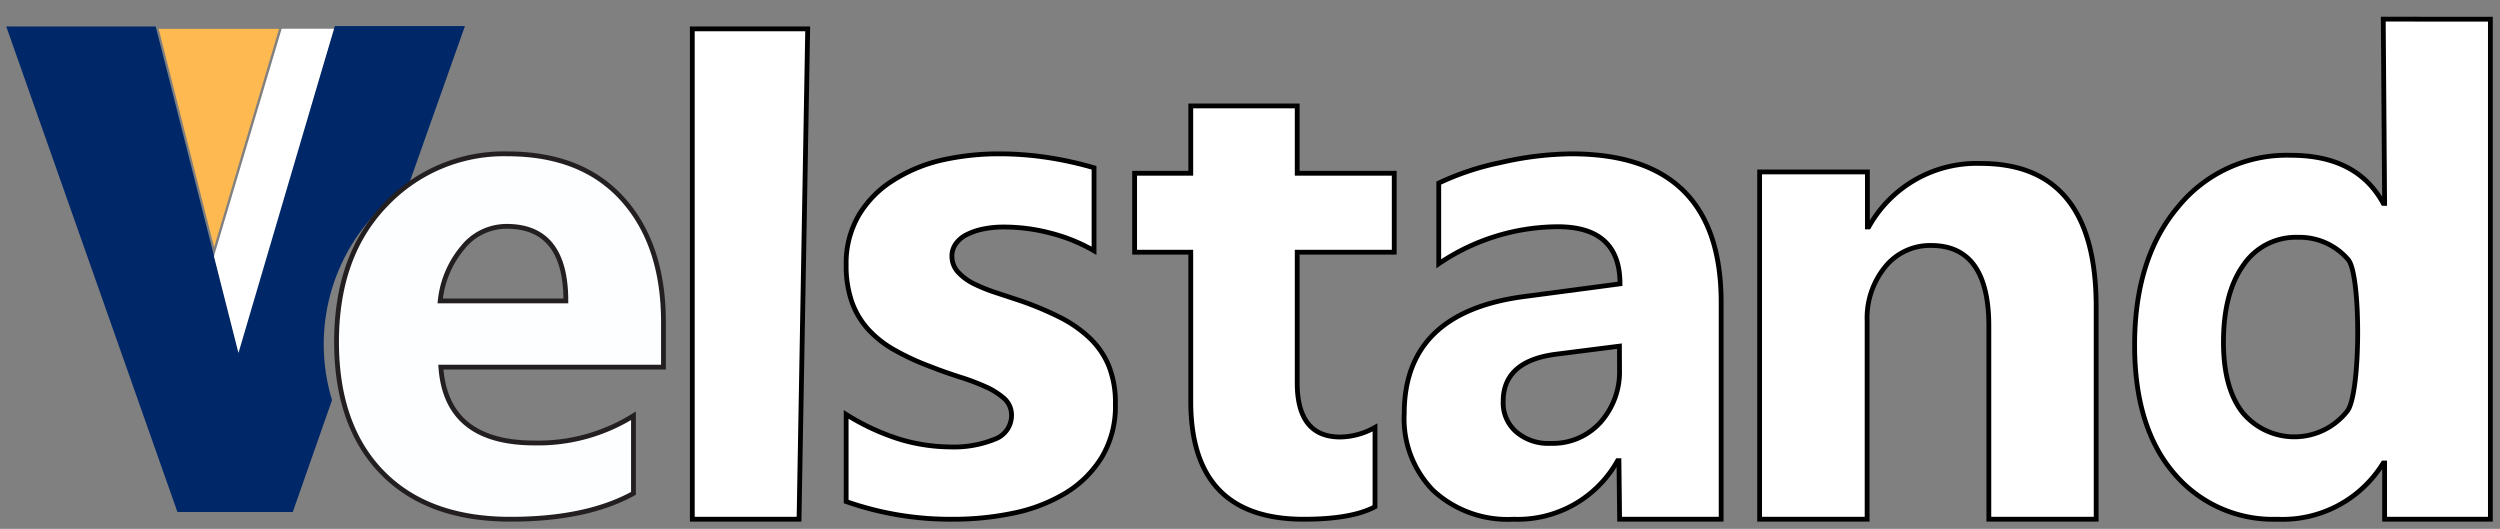 <svg id="svg938" xmlns="http://www.w3.org/2000/svg" viewBox="0 0 260 55"><rect x="0" y="0" width="260" height="55" fill="#808080" stroke="none"/><defs><style>.cls-1,.cls-4,.cls-5{fill:#fff;}.cls-1{fill-opacity:0;}.cls-2{fill:#002868;stroke:#002868;}.cls-2,.cls-4,.cls-5,.cls-6{stroke-width:0.5px;}.cls-3{fill:#ffb951;}.cls-4{stroke:#fff;}.cls-5{stroke:#000;}.cls-6{fill:#fdfeff;stroke:#231f20;}</style></defs><g id="logo2020"><rect id="rect918" class="cls-1" width="260" height="55"/><g id="V"><path id="Combined-Shape" class="cls-2" d="M16,3.25l8.8,34.62h0V37.8c0-.17.1-.49.23-1l.06-.25q1.41-5.24,9.13-30.74l.39-1.29c.13-.43.27-.87.4-1.31H48L42.27,19.38a20.14,20.14,0,0,0-8,22.47l-4,11.4H18.63L1,3.25Z" transform="translate(0 -0.25)"/><polygon id="v-red" class="cls-3" points="16.5 3 22.27 25.72 29.02 3 16.5 3"/><polygon id="v-white" class="cls-4" points="34.4 3.24 24.82 35.76 22.51 26.65 29.48 3.24 34.4 3.24"/></g><polygon id="Path" class="cls-5" points="83.1 54 84 3 72 3 72 54 83.1 54"/><path id="path925" class="cls-5" d="M99.15,54.25a30.37,30.37,0,0,0,6.32-.65,17.21,17.21,0,0,0,5.38-2.09,11.27,11.27,0,0,0,3.74-3.72,10.25,10.25,0,0,0,1.41-5.5,10.31,10.31,0,0,0-.69-4,8.47,8.47,0,0,0-2-2.9,12.88,12.88,0,0,0-3.12-2.16,33.1,33.1,0,0,0-4.06-1.7l-2.51-.83a17,17,0,0,1-2.3-.92,5.55,5.55,0,0,1-1.67-1.22A2.43,2.43,0,0,1,99,26.9a2.16,2.16,0,0,1,.43-1.33,3.1,3.1,0,0,1,1.17-.95,6.89,6.89,0,0,1,1.73-.57,10.65,10.65,0,0,1,2.08-.19,19,19,0,0,1,4.79.62,17.81,17.81,0,0,1,4.58,1.85V17.7a37.39,37.39,0,0,0-4.91-1.08,33.19,33.19,0,0,0-4.92-.37,27.1,27.1,0,0,0-6,.65A16.19,16.19,0,0,0,92.9,19a10.81,10.81,0,0,0-3.56,3.59A9.87,9.87,0,0,0,88,27.78a11.39,11.39,0,0,0,.59,3.86,8.49,8.49,0,0,0,1.71,2.87,11,11,0,0,0,2.78,2.17,26,26,0,0,0,3.83,1.75c.9.36,1.84.68,2.81,1a23.4,23.4,0,0,1,2.69,1,7.42,7.42,0,0,1,2,1.24,2.31,2.31,0,0,1,.79,1.77,2.63,2.63,0,0,1-1.73,2.48,11.32,11.32,0,0,1-4.72.81,18.56,18.56,0,0,1-5.22-.81A23.87,23.87,0,0,1,88,43.35v9.06A32.73,32.73,0,0,0,99.15,54.25Z" transform="translate(0 -0.25)"/><path id="path927" class="cls-5" d="M163.42,16.25Q179,16.25,179,31.71h0V54.25H168.44l-.07-6.09h-.14a11.89,11.89,0,0,1-10.85,6.09,11.4,11.4,0,0,1-8.34-3,10.66,10.66,0,0,1-3-8q0-10.55,12.55-12.17h0l9.89-1.31q0-5.94-6.47-5.94a22.18,22.18,0,0,0-12.38,3.85h0V19.29A28.07,28.07,0,0,1,156,17.17,34.1,34.1,0,0,1,163.42,16.25Zm5,20-6.62.84q-5.48.72-5.47,4.92a4,4,0,0,0,1.33,3.13,5.11,5.11,0,0,0,3.61,1.22,6.68,6.68,0,0,0,5.16-2.17,7.88,7.88,0,0,0,2-5.5h0Z" transform="translate(0 -0.25)"/><path id="path929" class="cls-6" d="M52.75,16.25q7.76,0,12,4.71T69,33.73h0v4.7H45.85q.55,7.89,9.74,7.89a18.7,18.7,0,0,0,10.29-2.83h0v8.07Q61,54.25,53.09,54.25q-8.6,0-13.34-4.86T35,35.82q0-9,5.13-14.3A16.92,16.92,0,0,1,52.75,16.25Zm-.07,7.54A5.83,5.83,0,0,0,48.12,26a10.22,10.22,0,0,0-2.34,5.55H58.85Q58.85,23.78,52.68,23.79Z" transform="translate(0 -0.25)"/><path id="path931" class="cls-5" d="M259,2.25v52H248V48.4h-.14a12.28,12.28,0,0,1-11,5.85,13.46,13.46,0,0,1-10.76-4.77Q222,44.7,222,36.14q0-9,4.49-14.34a14.56,14.56,0,0,1,11.76-5.4q6.9,0,9.61,5H248l-.14-19.16ZM239,24.93a6.59,6.59,0,0,0-5.7,2.91q-2.06,2.91-2.06,8c0,3.17.66,5.62,2,7.33A7,7,0,0,0,244.12,43c1.41-1.81,1.44-14.2.09-15.75A6.65,6.65,0,0,0,239,24.93Z" transform="translate(0 -0.25)"/><path id="path933" class="cls-5" d="M194.18,54.25V33.65A8.44,8.44,0,0,1,196.06,28a6,6,0,0,1,4.78-2.22q6,0,6,8.39V54.25H218V32.13q0-14.88-12-14.88a12.83,12.83,0,0,0-11.65,6.6h-.14V18.13H183V54.25Z" transform="translate(0 -0.25)"/><path id="path935" class="cls-5" d="M135.58,54.25q5,0,7.42-1.3V44.7a7.52,7.52,0,0,1-3.62,1q-4.47,0-4.47-5.64V26.48H145V18.27H134.91v-7H123.84v7H118v8.21h5.84V42Q123.84,54.25,135.58,54.25Z" transform="translate(0 -0.25)"/></g></svg>